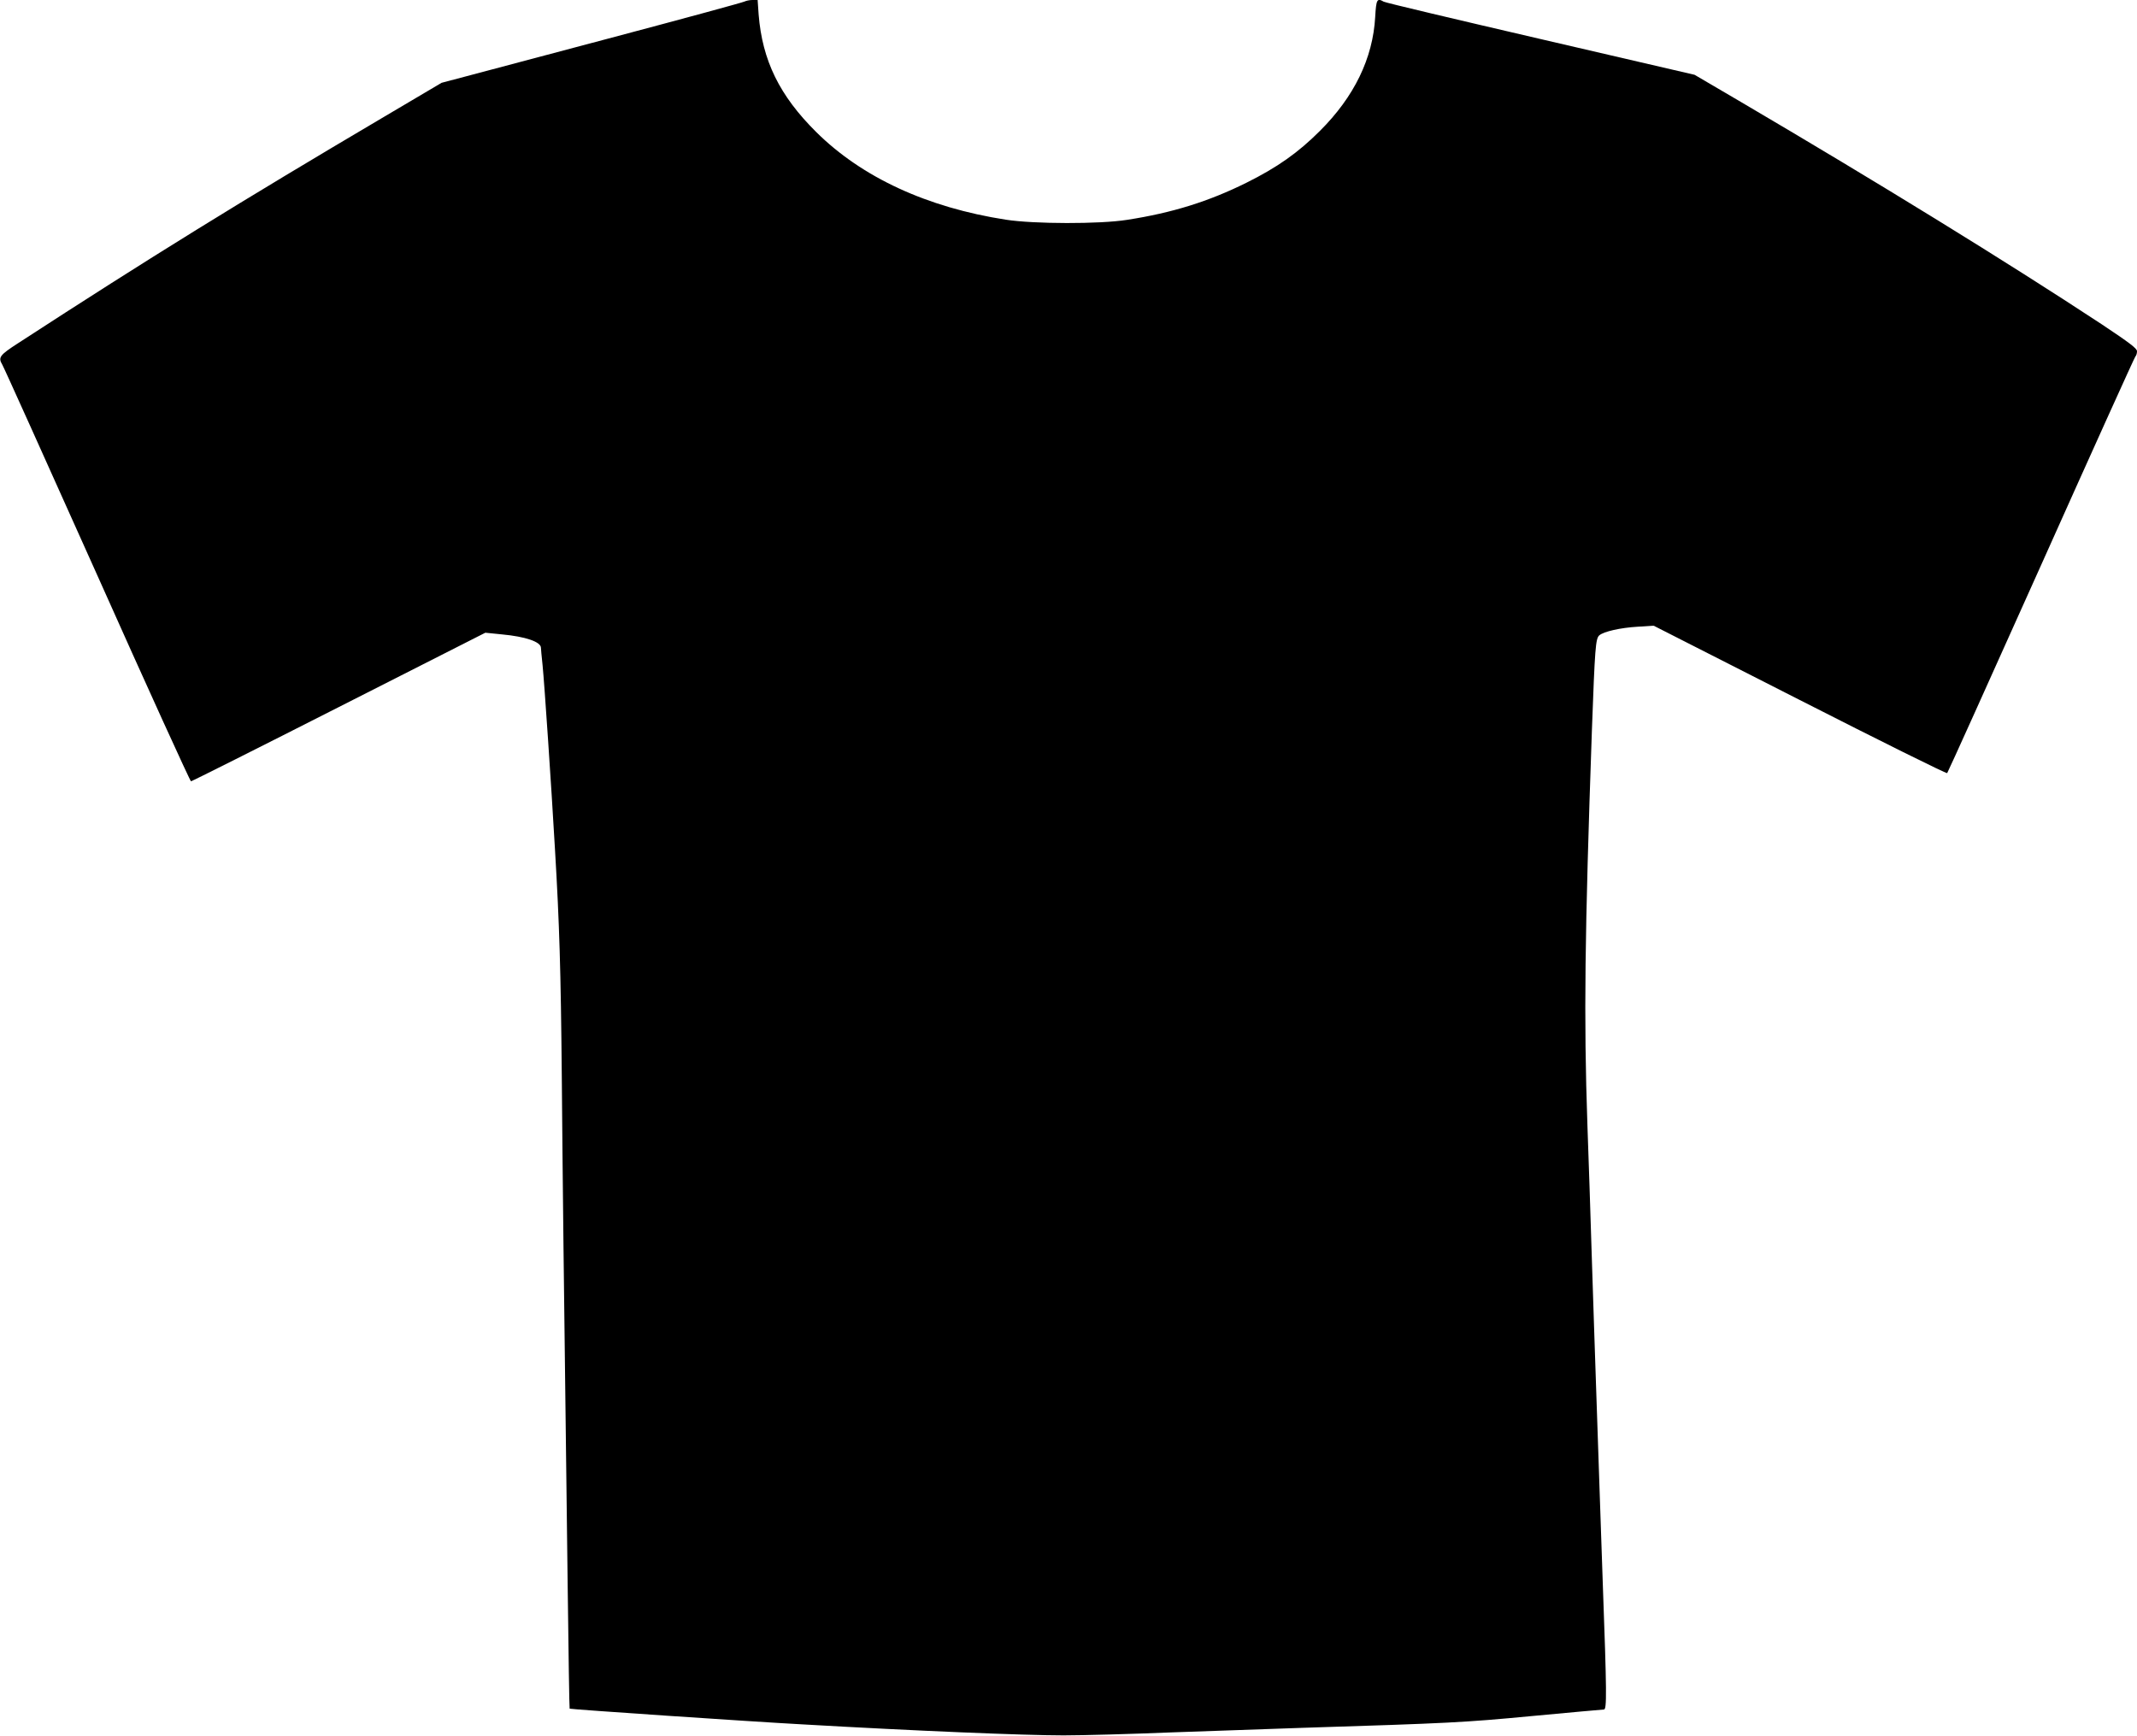 <?xml version="1.0" standalone="no"?>
<!DOCTYPE svg PUBLIC "-//W3C//DTD SVG 20010904//EN"
 "http://www.w3.org/TR/2001/REC-SVG-20010904/DTD/svg10.dtd">
<svg version="1.0" xmlns="http://www.w3.org/2000/svg"
 width="1280pt" height="1040pt" viewBox="0 0 1280 1040"
 preserveAspectRatio="xMidYMid meet">
<g transform="translate(0,1040) scale(0.1,-0.1)"
fill="#000000" stroke="none">
<path d="M4460 10391 c-8 -5 -357 -100 -775 -211 -418 -111 -823 -219 -900
-239 l-140 -37 -340 -201 c-864 -510 -1411 -848 -2197 -1359 -110 -71 -120
-85 -95 -127 8 -12 263 -579 568 -1259 304 -681 558 -1238 563 -1238 5 0 404
200 886 445 l877 445 99 -10 c142 -13 234 -45 234 -80 0 -4 4 -52 10 -106 11
-111 52 -716 74 -1099 27 -455 35 -723 41 -1365 5 -590 10 -1079 35 -3034 5
-411 10 -750 12 -751 4 -4 1095 -78 1393 -94 676 -39 1332 -66 1565 -66 113 0
405 8 650 18 245 9 594 21 775 27 891 28 972 32 1383 71 227 21 420 39 429 39
18 0 17 101 -7 761 -5 151 -14 414 -20 584 -6 171 -15 436 -20 590 -5 154 -17
494 -25 755 -8 261 -20 628 -27 815 -22 640 -16 1129 27 2360 18 494 22 549
44 569 26 23 127 46 231 52 l95 6 875 -445 c481 -245 878 -442 883 -438 4 4
257 565 563 1247 305 681 559 1243 564 1248 6 6 10 20 10 32 0 17 -44 50 -212
162 -573 377 -1340 849 -2160 1331 l-278 163 -922 214 c-508 118 -931 218
-940 224 -40 23 -45 14 -51 -92 -14 -248 -126 -478 -332 -683 -130 -130 -255
-218 -440 -310 -226 -112 -443 -180 -715 -222 -164 -26 -557 -25 -725 1 -472
73 -863 254 -1136 525 -220 218 -323 429 -345 704 l-6 87 -32 0 c-17 0 -38 -5
-46 -9z"/>
</g>
</svg>
